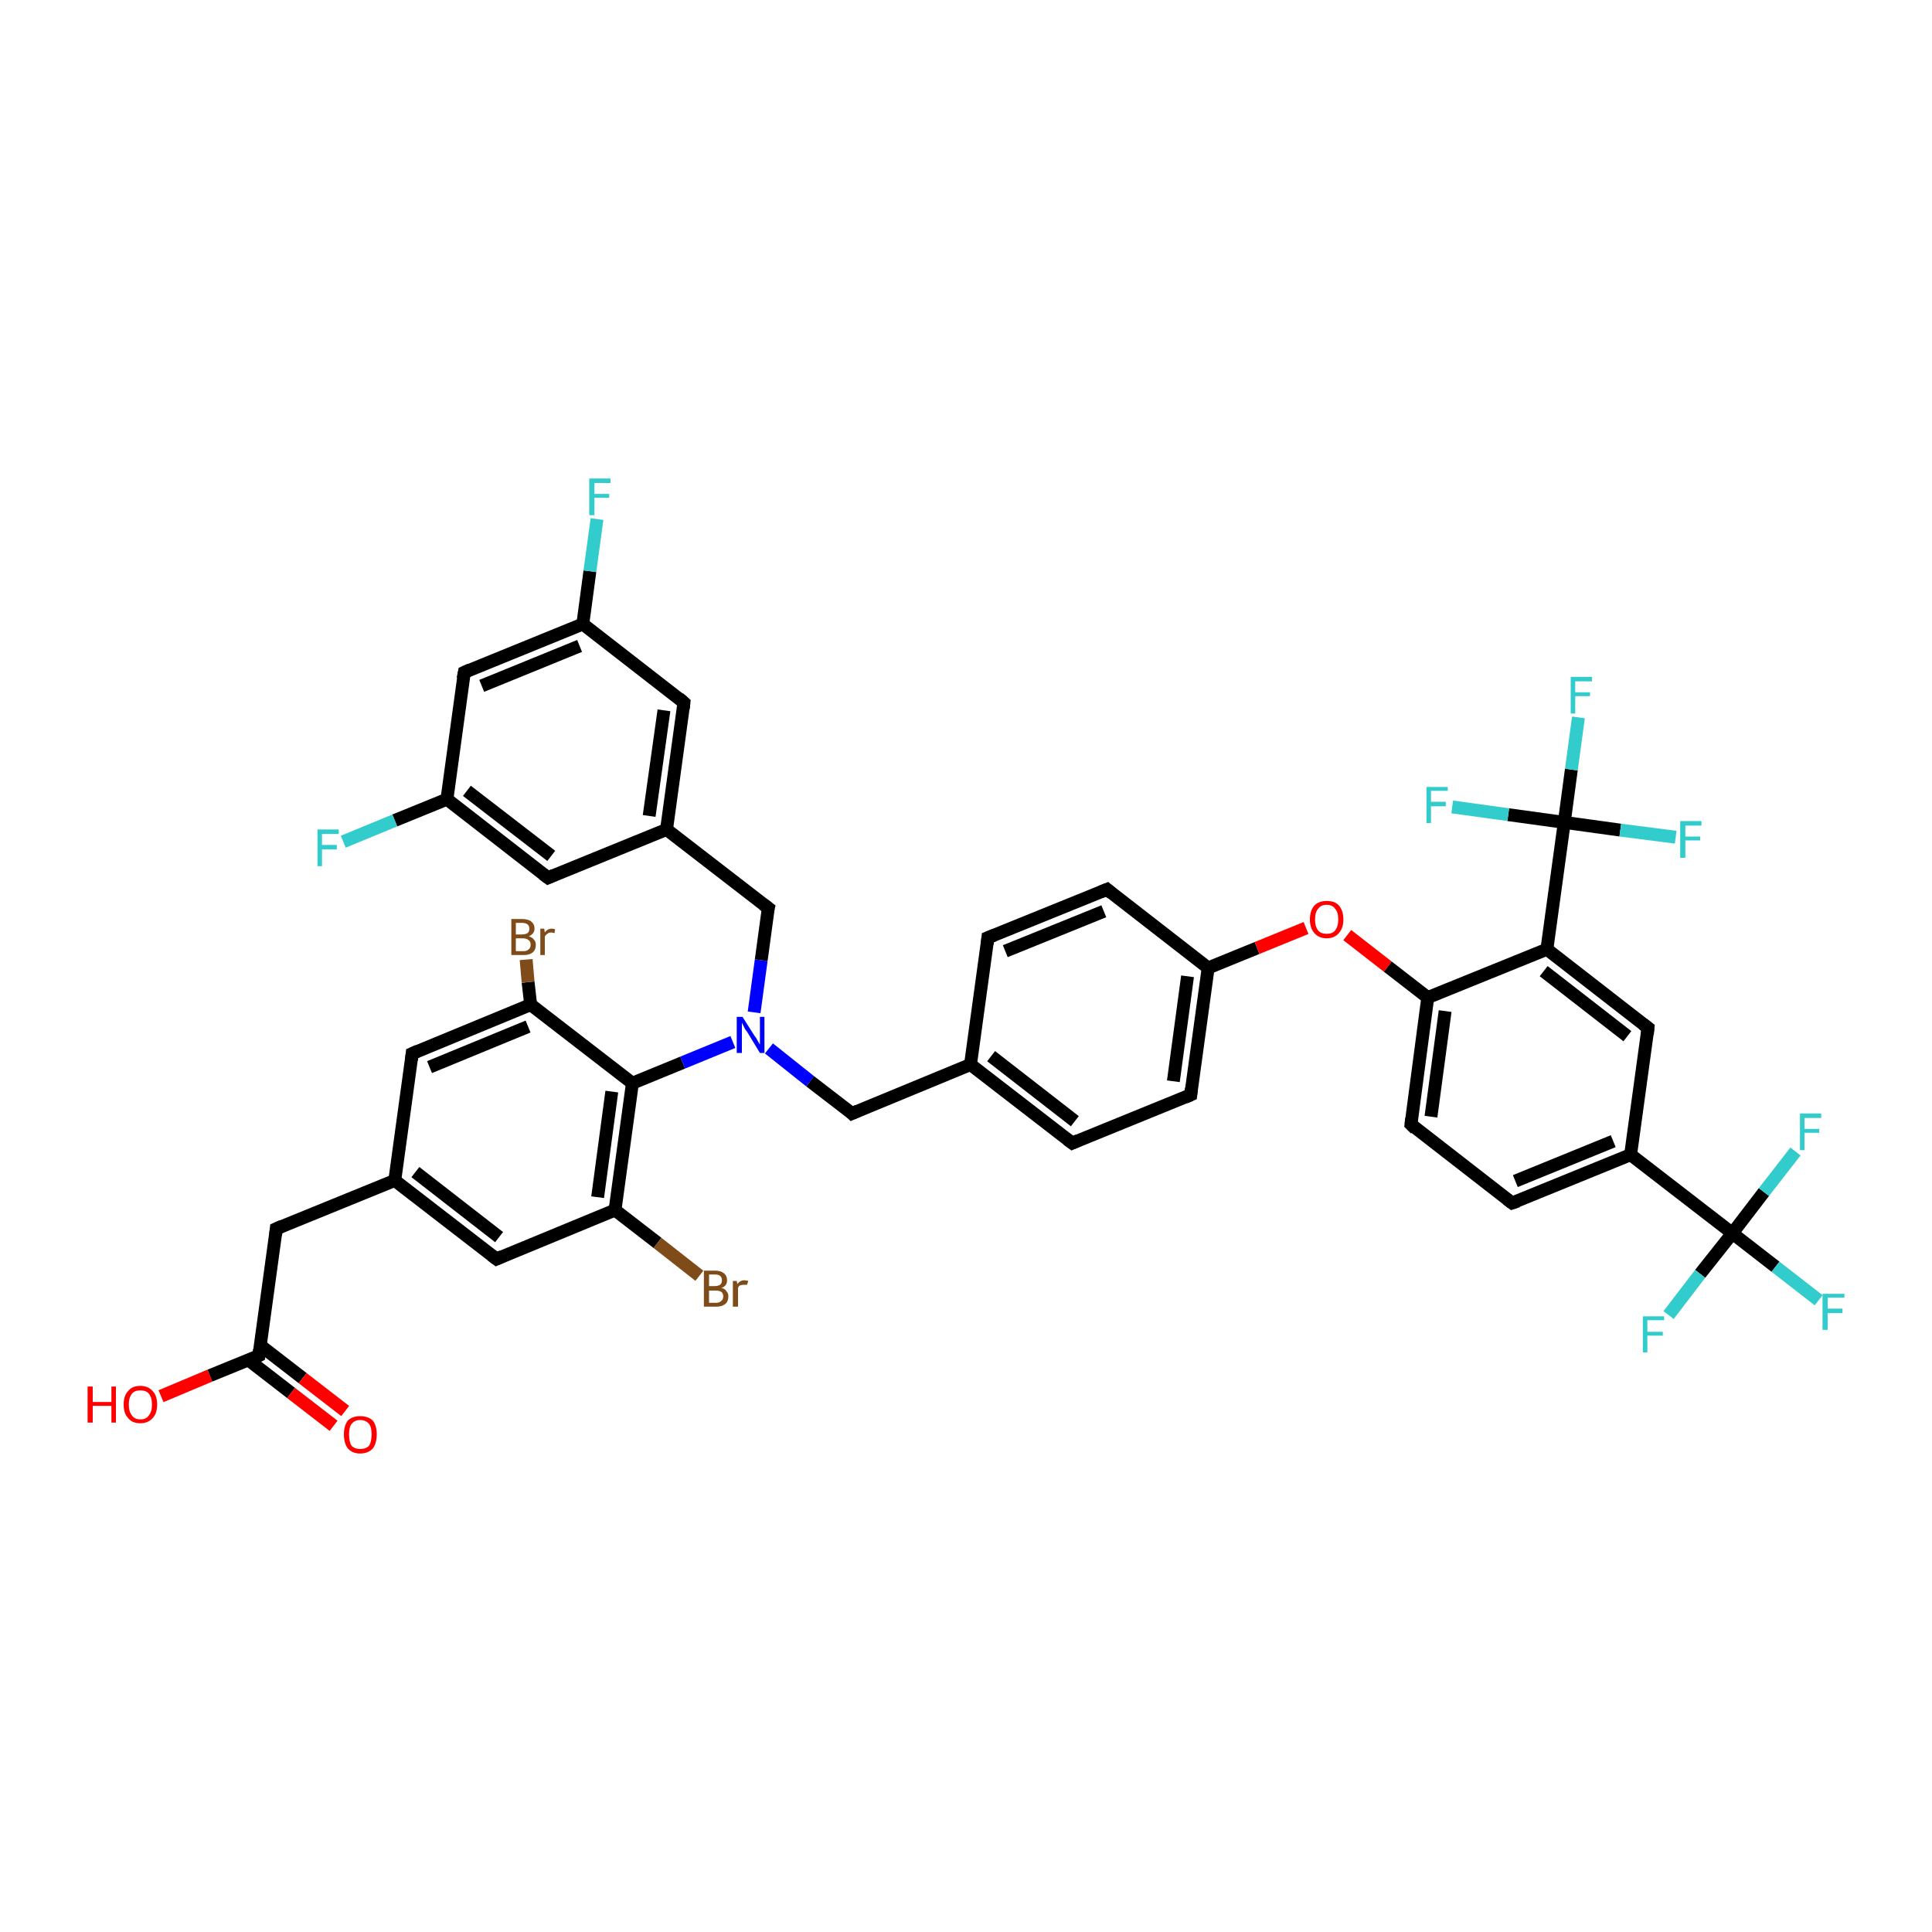 <?xml version='1.0' encoding='iso-8859-1'?>
<svg version='1.1' baseProfile='full'
              xmlns='http://www.w3.org/2000/svg'
                      xmlns:rdkit='http://www.rdkit.org/xml'
                      xmlns:xlink='http://www.w3.org/1999/xlink'
                  xml:space='preserve'
width='300px' height='300px' viewBox='0 0 300 300'>
<!-- END OF HEADER -->
<rect style='opacity:1.0;fill:#FFFFFF;stroke:none' width='300.0' height='300.0' x='0.0' y='0.0'> </rect>
<path class='bond-0 atom-0 atom-1' d='M 25.0,216.8 L 32.6,213.6' style='fill:none;fill-rule:evenodd;stroke:#FF0000;stroke-width:2.0px;stroke-linecap:butt;stroke-linejoin:miter;stroke-opacity:1' />
<path class='bond-0 atom-0 atom-1' d='M 32.6,213.6 L 40.2,210.5' style='fill:none;fill-rule:evenodd;stroke:#000000;stroke-width:2.0px;stroke-linecap:butt;stroke-linejoin:miter;stroke-opacity:1' />
<path class='bond-1 atom-1 atom-2' d='M 38.6,211.2 L 45.2,216.3' style='fill:none;fill-rule:evenodd;stroke:#000000;stroke-width:2.0px;stroke-linecap:butt;stroke-linejoin:miter;stroke-opacity:1' />
<path class='bond-1 atom-1 atom-2' d='M 45.2,216.3 L 51.8,221.4' style='fill:none;fill-rule:evenodd;stroke:#FF0000;stroke-width:2.0px;stroke-linecap:butt;stroke-linejoin:miter;stroke-opacity:1' />
<path class='bond-1 atom-1 atom-2' d='M 40.4,208.9 L 47.0,214.0' style='fill:none;fill-rule:evenodd;stroke:#000000;stroke-width:2.0px;stroke-linecap:butt;stroke-linejoin:miter;stroke-opacity:1' />
<path class='bond-1 atom-1 atom-2' d='M 47.0,214.0 L 53.6,219.1' style='fill:none;fill-rule:evenodd;stroke:#FF0000;stroke-width:2.0px;stroke-linecap:butt;stroke-linejoin:miter;stroke-opacity:1' />
<path class='bond-2 atom-1 atom-3' d='M 40.2,210.5 L 42.9,190.8' style='fill:none;fill-rule:evenodd;stroke:#000000;stroke-width:2.0px;stroke-linecap:butt;stroke-linejoin:miter;stroke-opacity:1' />
<path class='bond-3 atom-3 atom-4' d='M 42.9,190.8 L 61.3,183.3' style='fill:none;fill-rule:evenodd;stroke:#000000;stroke-width:2.0px;stroke-linecap:butt;stroke-linejoin:miter;stroke-opacity:1' />
<path class='bond-4 atom-4 atom-5' d='M 61.3,183.3 L 77.1,195.5' style='fill:none;fill-rule:evenodd;stroke:#000000;stroke-width:2.0px;stroke-linecap:butt;stroke-linejoin:miter;stroke-opacity:1' />
<path class='bond-4 atom-4 atom-5' d='M 64.5,182.0 L 77.5,192.1' style='fill:none;fill-rule:evenodd;stroke:#000000;stroke-width:2.0px;stroke-linecap:butt;stroke-linejoin:miter;stroke-opacity:1' />
<path class='bond-5 atom-5 atom-6' d='M 77.1,195.5 L 95.5,187.9' style='fill:none;fill-rule:evenodd;stroke:#000000;stroke-width:2.0px;stroke-linecap:butt;stroke-linejoin:miter;stroke-opacity:1' />
<path class='bond-6 atom-6 atom-7' d='M 95.5,187.9 L 102.1,193.0' style='fill:none;fill-rule:evenodd;stroke:#000000;stroke-width:2.0px;stroke-linecap:butt;stroke-linejoin:miter;stroke-opacity:1' />
<path class='bond-6 atom-6 atom-7' d='M 102.1,193.0 L 108.6,198.1' style='fill:none;fill-rule:evenodd;stroke:#7F4C19;stroke-width:2.0px;stroke-linecap:butt;stroke-linejoin:miter;stroke-opacity:1' />
<path class='bond-7 atom-6 atom-8' d='M 95.5,187.9 L 98.2,168.2' style='fill:none;fill-rule:evenodd;stroke:#000000;stroke-width:2.0px;stroke-linecap:butt;stroke-linejoin:miter;stroke-opacity:1' />
<path class='bond-7 atom-6 atom-8' d='M 92.8,185.9 L 95.0,169.5' style='fill:none;fill-rule:evenodd;stroke:#000000;stroke-width:2.0px;stroke-linecap:butt;stroke-linejoin:miter;stroke-opacity:1' />
<path class='bond-8 atom-8 atom-9' d='M 98.2,168.2 L 106.0,165.0' style='fill:none;fill-rule:evenodd;stroke:#000000;stroke-width:2.0px;stroke-linecap:butt;stroke-linejoin:miter;stroke-opacity:1' />
<path class='bond-8 atom-8 atom-9' d='M 106.0,165.0 L 113.8,161.8' style='fill:none;fill-rule:evenodd;stroke:#0000FF;stroke-width:2.0px;stroke-linecap:butt;stroke-linejoin:miter;stroke-opacity:1' />
<path class='bond-9 atom-9 atom-10' d='M 119.4,162.8 L 125.8,167.9' style='fill:none;fill-rule:evenodd;stroke:#0000FF;stroke-width:2.0px;stroke-linecap:butt;stroke-linejoin:miter;stroke-opacity:1' />
<path class='bond-9 atom-9 atom-10' d='M 125.8,167.9 L 132.3,172.9' style='fill:none;fill-rule:evenodd;stroke:#000000;stroke-width:2.0px;stroke-linecap:butt;stroke-linejoin:miter;stroke-opacity:1' />
<path class='bond-10 atom-10 atom-11' d='M 132.3,172.9 L 150.7,165.3' style='fill:none;fill-rule:evenodd;stroke:#000000;stroke-width:2.0px;stroke-linecap:butt;stroke-linejoin:miter;stroke-opacity:1' />
<path class='bond-11 atom-11 atom-12' d='M 150.7,165.3 L 166.5,177.5' style='fill:none;fill-rule:evenodd;stroke:#000000;stroke-width:2.0px;stroke-linecap:butt;stroke-linejoin:miter;stroke-opacity:1' />
<path class='bond-11 atom-11 atom-12' d='M 153.9,164.0 L 166.9,174.1' style='fill:none;fill-rule:evenodd;stroke:#000000;stroke-width:2.0px;stroke-linecap:butt;stroke-linejoin:miter;stroke-opacity:1' />
<path class='bond-12 atom-12 atom-13' d='M 166.5,177.5 L 184.9,170.0' style='fill:none;fill-rule:evenodd;stroke:#000000;stroke-width:2.0px;stroke-linecap:butt;stroke-linejoin:miter;stroke-opacity:1' />
<path class='bond-13 atom-13 atom-14' d='M 184.9,170.0 L 187.6,150.3' style='fill:none;fill-rule:evenodd;stroke:#000000;stroke-width:2.0px;stroke-linecap:butt;stroke-linejoin:miter;stroke-opacity:1' />
<path class='bond-13 atom-13 atom-14' d='M 182.2,167.9 L 184.4,151.6' style='fill:none;fill-rule:evenodd;stroke:#000000;stroke-width:2.0px;stroke-linecap:butt;stroke-linejoin:miter;stroke-opacity:1' />
<path class='bond-14 atom-14 atom-15' d='M 187.6,150.3 L 195.2,147.2' style='fill:none;fill-rule:evenodd;stroke:#000000;stroke-width:2.0px;stroke-linecap:butt;stroke-linejoin:miter;stroke-opacity:1' />
<path class='bond-14 atom-14 atom-15' d='M 195.2,147.2 L 202.8,144.1' style='fill:none;fill-rule:evenodd;stroke:#FF0000;stroke-width:2.0px;stroke-linecap:butt;stroke-linejoin:miter;stroke-opacity:1' />
<path class='bond-15 atom-15 atom-16' d='M 209.2,145.2 L 215.5,150.1' style='fill:none;fill-rule:evenodd;stroke:#FF0000;stroke-width:2.0px;stroke-linecap:butt;stroke-linejoin:miter;stroke-opacity:1' />
<path class='bond-15 atom-15 atom-16' d='M 215.5,150.1 L 221.7,154.9' style='fill:none;fill-rule:evenodd;stroke:#000000;stroke-width:2.0px;stroke-linecap:butt;stroke-linejoin:miter;stroke-opacity:1' />
<path class='bond-16 atom-16 atom-17' d='M 221.7,154.9 L 219.1,174.6' style='fill:none;fill-rule:evenodd;stroke:#000000;stroke-width:2.0px;stroke-linecap:butt;stroke-linejoin:miter;stroke-opacity:1' />
<path class='bond-16 atom-16 atom-17' d='M 224.4,157.0 L 222.2,173.4' style='fill:none;fill-rule:evenodd;stroke:#000000;stroke-width:2.0px;stroke-linecap:butt;stroke-linejoin:miter;stroke-opacity:1' />
<path class='bond-17 atom-17 atom-18' d='M 219.1,174.6 L 234.8,186.8' style='fill:none;fill-rule:evenodd;stroke:#000000;stroke-width:2.0px;stroke-linecap:butt;stroke-linejoin:miter;stroke-opacity:1' />
<path class='bond-18 atom-18 atom-19' d='M 234.8,186.8 L 253.2,179.3' style='fill:none;fill-rule:evenodd;stroke:#000000;stroke-width:2.0px;stroke-linecap:butt;stroke-linejoin:miter;stroke-opacity:1' />
<path class='bond-18 atom-18 atom-19' d='M 235.3,183.4 L 250.5,177.2' style='fill:none;fill-rule:evenodd;stroke:#000000;stroke-width:2.0px;stroke-linecap:butt;stroke-linejoin:miter;stroke-opacity:1' />
<path class='bond-19 atom-19 atom-20' d='M 253.2,179.3 L 255.9,159.6' style='fill:none;fill-rule:evenodd;stroke:#000000;stroke-width:2.0px;stroke-linecap:butt;stroke-linejoin:miter;stroke-opacity:1' />
<path class='bond-20 atom-20 atom-21' d='M 255.9,159.6 L 240.2,147.4' style='fill:none;fill-rule:evenodd;stroke:#000000;stroke-width:2.0px;stroke-linecap:butt;stroke-linejoin:miter;stroke-opacity:1' />
<path class='bond-20 atom-20 atom-21' d='M 252.7,160.9 L 239.7,150.8' style='fill:none;fill-rule:evenodd;stroke:#000000;stroke-width:2.0px;stroke-linecap:butt;stroke-linejoin:miter;stroke-opacity:1' />
<path class='bond-21 atom-21 atom-22' d='M 240.2,147.4 L 242.9,127.7' style='fill:none;fill-rule:evenodd;stroke:#000000;stroke-width:2.0px;stroke-linecap:butt;stroke-linejoin:miter;stroke-opacity:1' />
<path class='bond-22 atom-22 atom-23' d='M 242.9,127.7 L 244.0,119.5' style='fill:none;fill-rule:evenodd;stroke:#000000;stroke-width:2.0px;stroke-linecap:butt;stroke-linejoin:miter;stroke-opacity:1' />
<path class='bond-22 atom-22 atom-23' d='M 244.0,119.5 L 245.1,111.4' style='fill:none;fill-rule:evenodd;stroke:#33CCCC;stroke-width:2.0px;stroke-linecap:butt;stroke-linejoin:miter;stroke-opacity:1' />
<path class='bond-23 atom-22 atom-24' d='M 242.9,127.7 L 251.6,128.9' style='fill:none;fill-rule:evenodd;stroke:#000000;stroke-width:2.0px;stroke-linecap:butt;stroke-linejoin:miter;stroke-opacity:1' />
<path class='bond-23 atom-22 atom-24' d='M 251.6,128.9 L 260.2,130.0' style='fill:none;fill-rule:evenodd;stroke:#33CCCC;stroke-width:2.0px;stroke-linecap:butt;stroke-linejoin:miter;stroke-opacity:1' />
<path class='bond-24 atom-22 atom-25' d='M 242.9,127.7 L 234.2,126.5' style='fill:none;fill-rule:evenodd;stroke:#000000;stroke-width:2.0px;stroke-linecap:butt;stroke-linejoin:miter;stroke-opacity:1' />
<path class='bond-24 atom-22 atom-25' d='M 234.2,126.5 L 225.5,125.3' style='fill:none;fill-rule:evenodd;stroke:#33CCCC;stroke-width:2.0px;stroke-linecap:butt;stroke-linejoin:miter;stroke-opacity:1' />
<path class='bond-25 atom-19 atom-26' d='M 253.2,179.3 L 269.0,191.5' style='fill:none;fill-rule:evenodd;stroke:#000000;stroke-width:2.0px;stroke-linecap:butt;stroke-linejoin:miter;stroke-opacity:1' />
<path class='bond-26 atom-26 atom-27' d='M 269.0,191.5 L 275.7,196.7' style='fill:none;fill-rule:evenodd;stroke:#000000;stroke-width:2.0px;stroke-linecap:butt;stroke-linejoin:miter;stroke-opacity:1' />
<path class='bond-26 atom-26 atom-27' d='M 275.7,196.7 L 282.4,201.9' style='fill:none;fill-rule:evenodd;stroke:#33CCCC;stroke-width:2.0px;stroke-linecap:butt;stroke-linejoin:miter;stroke-opacity:1' />
<path class='bond-27 atom-26 atom-28' d='M 269.0,191.5 L 264.0,197.8' style='fill:none;fill-rule:evenodd;stroke:#000000;stroke-width:2.0px;stroke-linecap:butt;stroke-linejoin:miter;stroke-opacity:1' />
<path class='bond-27 atom-26 atom-28' d='M 264.0,197.8 L 259.1,204.2' style='fill:none;fill-rule:evenodd;stroke:#33CCCC;stroke-width:2.0px;stroke-linecap:butt;stroke-linejoin:miter;stroke-opacity:1' />
<path class='bond-28 atom-26 atom-29' d='M 269.0,191.5 L 273.9,185.1' style='fill:none;fill-rule:evenodd;stroke:#000000;stroke-width:2.0px;stroke-linecap:butt;stroke-linejoin:miter;stroke-opacity:1' />
<path class='bond-28 atom-26 atom-29' d='M 273.9,185.1 L 278.8,178.8' style='fill:none;fill-rule:evenodd;stroke:#33CCCC;stroke-width:2.0px;stroke-linecap:butt;stroke-linejoin:miter;stroke-opacity:1' />
<path class='bond-29 atom-14 atom-30' d='M 187.6,150.3 L 171.9,138.1' style='fill:none;fill-rule:evenodd;stroke:#000000;stroke-width:2.0px;stroke-linecap:butt;stroke-linejoin:miter;stroke-opacity:1' />
<path class='bond-30 atom-30 atom-31' d='M 171.9,138.1 L 153.4,145.6' style='fill:none;fill-rule:evenodd;stroke:#000000;stroke-width:2.0px;stroke-linecap:butt;stroke-linejoin:miter;stroke-opacity:1' />
<path class='bond-30 atom-30 atom-31' d='M 171.4,141.5 L 156.1,147.7' style='fill:none;fill-rule:evenodd;stroke:#000000;stroke-width:2.0px;stroke-linecap:butt;stroke-linejoin:miter;stroke-opacity:1' />
<path class='bond-31 atom-9 atom-32' d='M 117.1,157.2 L 118.2,149.1' style='fill:none;fill-rule:evenodd;stroke:#0000FF;stroke-width:2.0px;stroke-linecap:butt;stroke-linejoin:miter;stroke-opacity:1' />
<path class='bond-31 atom-9 atom-32' d='M 118.2,149.1 L 119.3,141.0' style='fill:none;fill-rule:evenodd;stroke:#000000;stroke-width:2.0px;stroke-linecap:butt;stroke-linejoin:miter;stroke-opacity:1' />
<path class='bond-32 atom-32 atom-33' d='M 119.3,141.0 L 103.5,128.8' style='fill:none;fill-rule:evenodd;stroke:#000000;stroke-width:2.0px;stroke-linecap:butt;stroke-linejoin:miter;stroke-opacity:1' />
<path class='bond-33 atom-33 atom-34' d='M 103.5,128.8 L 106.2,109.1' style='fill:none;fill-rule:evenodd;stroke:#000000;stroke-width:2.0px;stroke-linecap:butt;stroke-linejoin:miter;stroke-opacity:1' />
<path class='bond-33 atom-33 atom-34' d='M 100.8,126.7 L 103.1,110.3' style='fill:none;fill-rule:evenodd;stroke:#000000;stroke-width:2.0px;stroke-linecap:butt;stroke-linejoin:miter;stroke-opacity:1' />
<path class='bond-34 atom-34 atom-35' d='M 106.2,109.1 L 90.5,96.9' style='fill:none;fill-rule:evenodd;stroke:#000000;stroke-width:2.0px;stroke-linecap:butt;stroke-linejoin:miter;stroke-opacity:1' />
<path class='bond-35 atom-35 atom-36' d='M 90.5,96.9 L 91.6,88.7' style='fill:none;fill-rule:evenodd;stroke:#000000;stroke-width:2.0px;stroke-linecap:butt;stroke-linejoin:miter;stroke-opacity:1' />
<path class='bond-35 atom-35 atom-36' d='M 91.6,88.7 L 92.7,80.6' style='fill:none;fill-rule:evenodd;stroke:#33CCCC;stroke-width:2.0px;stroke-linecap:butt;stroke-linejoin:miter;stroke-opacity:1' />
<path class='bond-36 atom-35 atom-37' d='M 90.5,96.9 L 72.1,104.4' style='fill:none;fill-rule:evenodd;stroke:#000000;stroke-width:2.0px;stroke-linecap:butt;stroke-linejoin:miter;stroke-opacity:1' />
<path class='bond-36 atom-35 atom-37' d='M 90.0,100.3 L 74.8,106.5' style='fill:none;fill-rule:evenodd;stroke:#000000;stroke-width:2.0px;stroke-linecap:butt;stroke-linejoin:miter;stroke-opacity:1' />
<path class='bond-37 atom-37 atom-38' d='M 72.1,104.4 L 69.4,124.1' style='fill:none;fill-rule:evenodd;stroke:#000000;stroke-width:2.0px;stroke-linecap:butt;stroke-linejoin:miter;stroke-opacity:1' />
<path class='bond-38 atom-38 atom-39' d='M 69.4,124.1 L 61.3,127.4' style='fill:none;fill-rule:evenodd;stroke:#000000;stroke-width:2.0px;stroke-linecap:butt;stroke-linejoin:miter;stroke-opacity:1' />
<path class='bond-38 atom-38 atom-39' d='M 61.3,127.4 L 53.3,130.7' style='fill:none;fill-rule:evenodd;stroke:#33CCCC;stroke-width:2.0px;stroke-linecap:butt;stroke-linejoin:miter;stroke-opacity:1' />
<path class='bond-39 atom-38 atom-40' d='M 69.4,124.1 L 85.1,136.3' style='fill:none;fill-rule:evenodd;stroke:#000000;stroke-width:2.0px;stroke-linecap:butt;stroke-linejoin:miter;stroke-opacity:1' />
<path class='bond-39 atom-38 atom-40' d='M 72.5,122.8 L 85.6,132.9' style='fill:none;fill-rule:evenodd;stroke:#000000;stroke-width:2.0px;stroke-linecap:butt;stroke-linejoin:miter;stroke-opacity:1' />
<path class='bond-40 atom-8 atom-41' d='M 98.2,168.2 L 82.4,156.0' style='fill:none;fill-rule:evenodd;stroke:#000000;stroke-width:2.0px;stroke-linecap:butt;stroke-linejoin:miter;stroke-opacity:1' />
<path class='bond-41 atom-41 atom-42' d='M 82.4,156.0 L 82.0,152.5' style='fill:none;fill-rule:evenodd;stroke:#000000;stroke-width:2.0px;stroke-linecap:butt;stroke-linejoin:miter;stroke-opacity:1' />
<path class='bond-41 atom-41 atom-42' d='M 82.0,152.5 L 81.7,149.0' style='fill:none;fill-rule:evenodd;stroke:#7F4C19;stroke-width:2.0px;stroke-linecap:butt;stroke-linejoin:miter;stroke-opacity:1' />
<path class='bond-42 atom-41 atom-43' d='M 82.4,156.0 L 64.0,163.6' style='fill:none;fill-rule:evenodd;stroke:#000000;stroke-width:2.0px;stroke-linecap:butt;stroke-linejoin:miter;stroke-opacity:1' />
<path class='bond-42 atom-41 atom-43' d='M 82.0,159.4 L 66.7,165.7' style='fill:none;fill-rule:evenodd;stroke:#000000;stroke-width:2.0px;stroke-linecap:butt;stroke-linejoin:miter;stroke-opacity:1' />
<path class='bond-43 atom-43 atom-4' d='M 64.0,163.6 L 61.3,183.3' style='fill:none;fill-rule:evenodd;stroke:#000000;stroke-width:2.0px;stroke-linecap:butt;stroke-linejoin:miter;stroke-opacity:1' />
<path class='bond-44 atom-31 atom-11' d='M 153.4,145.6 L 150.7,165.3' style='fill:none;fill-rule:evenodd;stroke:#000000;stroke-width:2.0px;stroke-linecap:butt;stroke-linejoin:miter;stroke-opacity:1' />
<path class='bond-45 atom-40 atom-33' d='M 85.1,136.3 L 103.5,128.8' style='fill:none;fill-rule:evenodd;stroke:#000000;stroke-width:2.0px;stroke-linecap:butt;stroke-linejoin:miter;stroke-opacity:1' />
<path class='bond-46 atom-21 atom-16' d='M 240.2,147.4 L 221.7,154.9' style='fill:none;fill-rule:evenodd;stroke:#000000;stroke-width:2.0px;stroke-linecap:butt;stroke-linejoin:miter;stroke-opacity:1' />
<path d='M 39.8,210.7 L 40.2,210.5 L 40.3,209.6' style='fill:none;stroke:#000000;stroke-width:2.0px;stroke-linecap:butt;stroke-linejoin:miter;stroke-opacity:1;' />
<path d='M 42.8,191.8 L 42.9,190.8 L 43.8,190.4' style='fill:none;stroke:#000000;stroke-width:2.0px;stroke-linecap:butt;stroke-linejoin:miter;stroke-opacity:1;' />
<path d='M 76.3,194.9 L 77.1,195.5 L 78.0,195.1' style='fill:none;stroke:#000000;stroke-width:2.0px;stroke-linecap:butt;stroke-linejoin:miter;stroke-opacity:1;' />
<path d='M 132.0,172.6 L 132.3,172.9 L 133.2,172.5' style='fill:none;stroke:#000000;stroke-width:2.0px;stroke-linecap:butt;stroke-linejoin:miter;stroke-opacity:1;' />
<path d='M 165.7,176.9 L 166.5,177.5 L 167.4,177.1' style='fill:none;stroke:#000000;stroke-width:2.0px;stroke-linecap:butt;stroke-linejoin:miter;stroke-opacity:1;' />
<path d='M 184.0,170.4 L 184.9,170.0 L 185.0,169.0' style='fill:none;stroke:#000000;stroke-width:2.0px;stroke-linecap:butt;stroke-linejoin:miter;stroke-opacity:1;' />
<path d='M 219.2,173.7 L 219.1,174.6 L 219.8,175.3' style='fill:none;stroke:#000000;stroke-width:2.0px;stroke-linecap:butt;stroke-linejoin:miter;stroke-opacity:1;' />
<path d='M 234.0,186.2 L 234.8,186.8 L 235.7,186.5' style='fill:none;stroke:#000000;stroke-width:2.0px;stroke-linecap:butt;stroke-linejoin:miter;stroke-opacity:1;' />
<path d='M 255.8,160.6 L 255.9,159.6 L 255.1,159.0' style='fill:none;stroke:#000000;stroke-width:2.0px;stroke-linecap:butt;stroke-linejoin:miter;stroke-opacity:1;' />
<path d='M 172.6,138.7 L 171.9,138.1 L 170.9,138.5' style='fill:none;stroke:#000000;stroke-width:2.0px;stroke-linecap:butt;stroke-linejoin:miter;stroke-opacity:1;' />
<path d='M 154.4,145.2 L 153.4,145.6 L 153.3,146.6' style='fill:none;stroke:#000000;stroke-width:2.0px;stroke-linecap:butt;stroke-linejoin:miter;stroke-opacity:1;' />
<path d='M 119.2,141.4 L 119.3,141.0 L 118.5,140.4' style='fill:none;stroke:#000000;stroke-width:2.0px;stroke-linecap:butt;stroke-linejoin:miter;stroke-opacity:1;' />
<path d='M 106.1,110.0 L 106.2,109.1 L 105.4,108.4' style='fill:none;stroke:#000000;stroke-width:2.0px;stroke-linecap:butt;stroke-linejoin:miter;stroke-opacity:1;' />
<path d='M 73.0,104.0 L 72.1,104.4 L 71.9,105.4' style='fill:none;stroke:#000000;stroke-width:2.0px;stroke-linecap:butt;stroke-linejoin:miter;stroke-opacity:1;' />
<path d='M 84.3,135.7 L 85.1,136.3 L 86.0,135.9' style='fill:none;stroke:#000000;stroke-width:2.0px;stroke-linecap:butt;stroke-linejoin:miter;stroke-opacity:1;' />
<path d='M 64.9,163.2 L 64.0,163.6 L 63.9,164.6' style='fill:none;stroke:#000000;stroke-width:2.0px;stroke-linecap:butt;stroke-linejoin:miter;stroke-opacity:1;' />
<path class='atom-0' d='M 13.6 215.3
L 14.4 215.3
L 14.4 217.7
L 17.3 217.7
L 17.3 215.3
L 18.0 215.3
L 18.0 220.9
L 17.3 220.9
L 17.3 218.3
L 14.4 218.3
L 14.4 220.9
L 13.6 220.9
L 13.6 215.3
' fill='#FF0000'/>
<path class='atom-0' d='M 19.2 218.1
Q 19.2 216.7, 19.9 216.0
Q 20.5 215.2, 21.8 215.2
Q 23.0 215.2, 23.7 216.0
Q 24.4 216.7, 24.4 218.1
Q 24.4 219.5, 23.7 220.2
Q 23.0 221.0, 21.8 221.0
Q 20.5 221.0, 19.9 220.2
Q 19.2 219.5, 19.2 218.1
M 21.8 220.4
Q 22.7 220.4, 23.1 219.8
Q 23.6 219.2, 23.6 218.1
Q 23.6 217.0, 23.1 216.4
Q 22.7 215.9, 21.8 215.9
Q 20.9 215.9, 20.5 216.4
Q 20.0 217.0, 20.0 218.1
Q 20.0 219.2, 20.5 219.8
Q 20.9 220.4, 21.8 220.4
' fill='#FF0000'/>
<path class='atom-2' d='M 53.4 222.7
Q 53.4 221.4, 54.0 220.6
Q 54.7 219.9, 55.9 219.9
Q 57.2 219.9, 57.9 220.6
Q 58.5 221.4, 58.5 222.7
Q 58.5 224.1, 57.9 224.9
Q 57.2 225.7, 55.9 225.7
Q 54.7 225.7, 54.0 224.9
Q 53.4 224.1, 53.4 222.7
M 55.9 225.0
Q 56.8 225.0, 57.3 224.5
Q 57.7 223.9, 57.7 222.7
Q 57.7 221.6, 57.3 221.1
Q 56.8 220.5, 55.9 220.5
Q 55.1 220.5, 54.6 221.1
Q 54.2 221.6, 54.2 222.7
Q 54.2 223.9, 54.6 224.5
Q 55.1 225.0, 55.9 225.0
' fill='#FF0000'/>
<path class='atom-7' d='M 112.0 200.0
Q 112.6 200.1, 112.8 200.5
Q 113.1 200.8, 113.1 201.3
Q 113.1 202.1, 112.6 202.5
Q 112.1 202.9, 111.2 202.9
L 109.3 202.9
L 109.3 197.3
L 111.0 197.3
Q 111.9 197.3, 112.4 197.7
Q 112.9 198.1, 112.9 198.8
Q 112.9 199.7, 112.0 200.0
M 110.1 197.9
L 110.1 199.7
L 111.0 199.7
Q 111.5 199.7, 111.8 199.5
Q 112.1 199.3, 112.1 198.8
Q 112.1 197.9, 111.0 197.9
L 110.1 197.9
M 111.2 202.3
Q 111.7 202.3, 112.0 202.0
Q 112.3 201.8, 112.3 201.3
Q 112.3 200.8, 112.0 200.6
Q 111.7 200.4, 111.1 200.4
L 110.1 200.4
L 110.1 202.3
L 111.2 202.3
' fill='#7F4C19'/>
<path class='atom-7' d='M 114.4 198.9
L 114.5 199.4
Q 114.9 198.8, 115.6 198.8
Q 115.8 198.8, 116.2 198.9
L 116.0 199.5
Q 115.7 199.5, 115.5 199.5
Q 115.2 199.5, 114.9 199.6
Q 114.7 199.7, 114.6 200.0
L 114.6 202.9
L 113.8 202.9
L 113.8 198.9
L 114.4 198.9
' fill='#7F4C19'/>
<path class='atom-9' d='M 115.3 157.9
L 117.2 160.9
Q 117.4 161.1, 117.7 161.7
Q 118.0 162.2, 118.0 162.2
L 118.0 157.9
L 118.7 157.9
L 118.7 163.5
L 118.0 163.5
L 116.0 160.2
Q 115.7 159.9, 115.5 159.4
Q 115.3 159.0, 115.2 158.8
L 115.2 163.5
L 114.4 163.5
L 114.4 157.9
L 115.3 157.9
' fill='#0000FF'/>
<path class='atom-15' d='M 203.4 142.8
Q 203.4 141.4, 204.1 140.6
Q 204.8 139.9, 206.0 139.9
Q 207.3 139.9, 207.9 140.6
Q 208.6 141.4, 208.6 142.8
Q 208.6 144.1, 207.9 144.9
Q 207.2 145.7, 206.0 145.7
Q 204.8 145.7, 204.1 144.9
Q 203.4 144.1, 203.4 142.8
M 206.0 145.0
Q 206.9 145.0, 207.3 144.5
Q 207.8 143.9, 207.8 142.8
Q 207.8 141.6, 207.3 141.1
Q 206.9 140.5, 206.0 140.5
Q 205.1 140.5, 204.7 141.1
Q 204.2 141.6, 204.2 142.8
Q 204.2 143.9, 204.7 144.5
Q 205.1 145.0, 206.0 145.0
' fill='#FF0000'/>
<path class='atom-23' d='M 243.9 105.1
L 247.2 105.1
L 247.2 105.8
L 244.6 105.8
L 244.6 107.5
L 246.9 107.5
L 246.9 108.1
L 244.6 108.1
L 244.6 110.8
L 243.9 110.8
L 243.9 105.1
' fill='#33CCCC'/>
<path class='atom-24' d='M 260.9 127.5
L 264.2 127.5
L 264.2 128.2
L 261.7 128.2
L 261.7 129.9
L 264.0 129.9
L 264.0 130.5
L 261.7 130.5
L 261.7 133.2
L 260.9 133.2
L 260.9 127.5
' fill='#33CCCC'/>
<path class='atom-25' d='M 221.5 122.2
L 224.8 122.2
L 224.8 122.8
L 222.2 122.8
L 222.2 124.5
L 224.5 124.5
L 224.5 125.2
L 222.2 125.2
L 222.2 127.8
L 221.5 127.8
L 221.5 122.2
' fill='#33CCCC'/>
<path class='atom-27' d='M 283.0 200.9
L 286.4 200.9
L 286.4 201.5
L 283.8 201.5
L 283.8 203.2
L 286.1 203.2
L 286.1 203.9
L 283.8 203.9
L 283.8 206.5
L 283.0 206.5
L 283.0 200.9
' fill='#33CCCC'/>
<path class='atom-28' d='M 255.1 204.4
L 258.4 204.4
L 258.4 205.0
L 255.8 205.0
L 255.8 206.8
L 258.2 206.8
L 258.2 207.4
L 255.8 207.4
L 255.8 210.0
L 255.1 210.0
L 255.1 204.4
' fill='#33CCCC'/>
<path class='atom-29' d='M 279.5 172.9
L 282.8 172.9
L 282.8 173.6
L 280.2 173.6
L 280.2 175.3
L 282.5 175.3
L 282.5 175.9
L 280.2 175.9
L 280.2 178.6
L 279.5 178.6
L 279.5 172.9
' fill='#33CCCC'/>
<path class='atom-36' d='M 91.5 74.3
L 94.8 74.3
L 94.8 75.0
L 92.3 75.0
L 92.3 76.7
L 94.6 76.7
L 94.6 77.3
L 92.3 77.3
L 92.3 80.0
L 91.5 80.0
L 91.5 74.3
' fill='#33CCCC'/>
<path class='atom-39' d='M 49.3 128.8
L 52.6 128.8
L 52.6 129.5
L 50.0 129.5
L 50.0 131.2
L 52.3 131.2
L 52.3 131.9
L 50.0 131.9
L 50.0 134.5
L 49.3 134.5
L 49.3 128.8
' fill='#33CCCC'/>
<path class='atom-42' d='M 82.1 145.4
Q 82.6 145.5, 82.9 145.9
Q 83.2 146.2, 83.2 146.7
Q 83.2 147.5, 82.7 147.9
Q 82.2 148.3, 81.3 148.3
L 79.4 148.3
L 79.4 142.7
L 81.0 142.7
Q 82.0 142.7, 82.5 143.1
Q 83.0 143.5, 83.0 144.2
Q 83.0 145.0, 82.1 145.4
M 80.1 143.3
L 80.1 145.1
L 81.0 145.1
Q 81.6 145.1, 81.9 144.9
Q 82.2 144.7, 82.2 144.2
Q 82.2 143.3, 81.0 143.3
L 80.1 143.3
M 81.3 147.7
Q 81.8 147.7, 82.1 147.4
Q 82.4 147.2, 82.4 146.7
Q 82.4 146.2, 82.1 146.0
Q 81.8 145.7, 81.1 145.7
L 80.1 145.7
L 80.1 147.7
L 81.3 147.7
' fill='#7F4C19'/>
<path class='atom-42' d='M 84.5 144.2
L 84.6 144.8
Q 85.0 144.2, 85.7 144.2
Q 85.9 144.2, 86.2 144.3
L 86.1 144.9
Q 85.8 144.8, 85.6 144.8
Q 85.2 144.8, 85.0 145.0
Q 84.8 145.1, 84.6 145.4
L 84.6 148.3
L 83.9 148.3
L 83.9 144.2
L 84.5 144.2
' fill='#7F4C19'/>
</svg>
